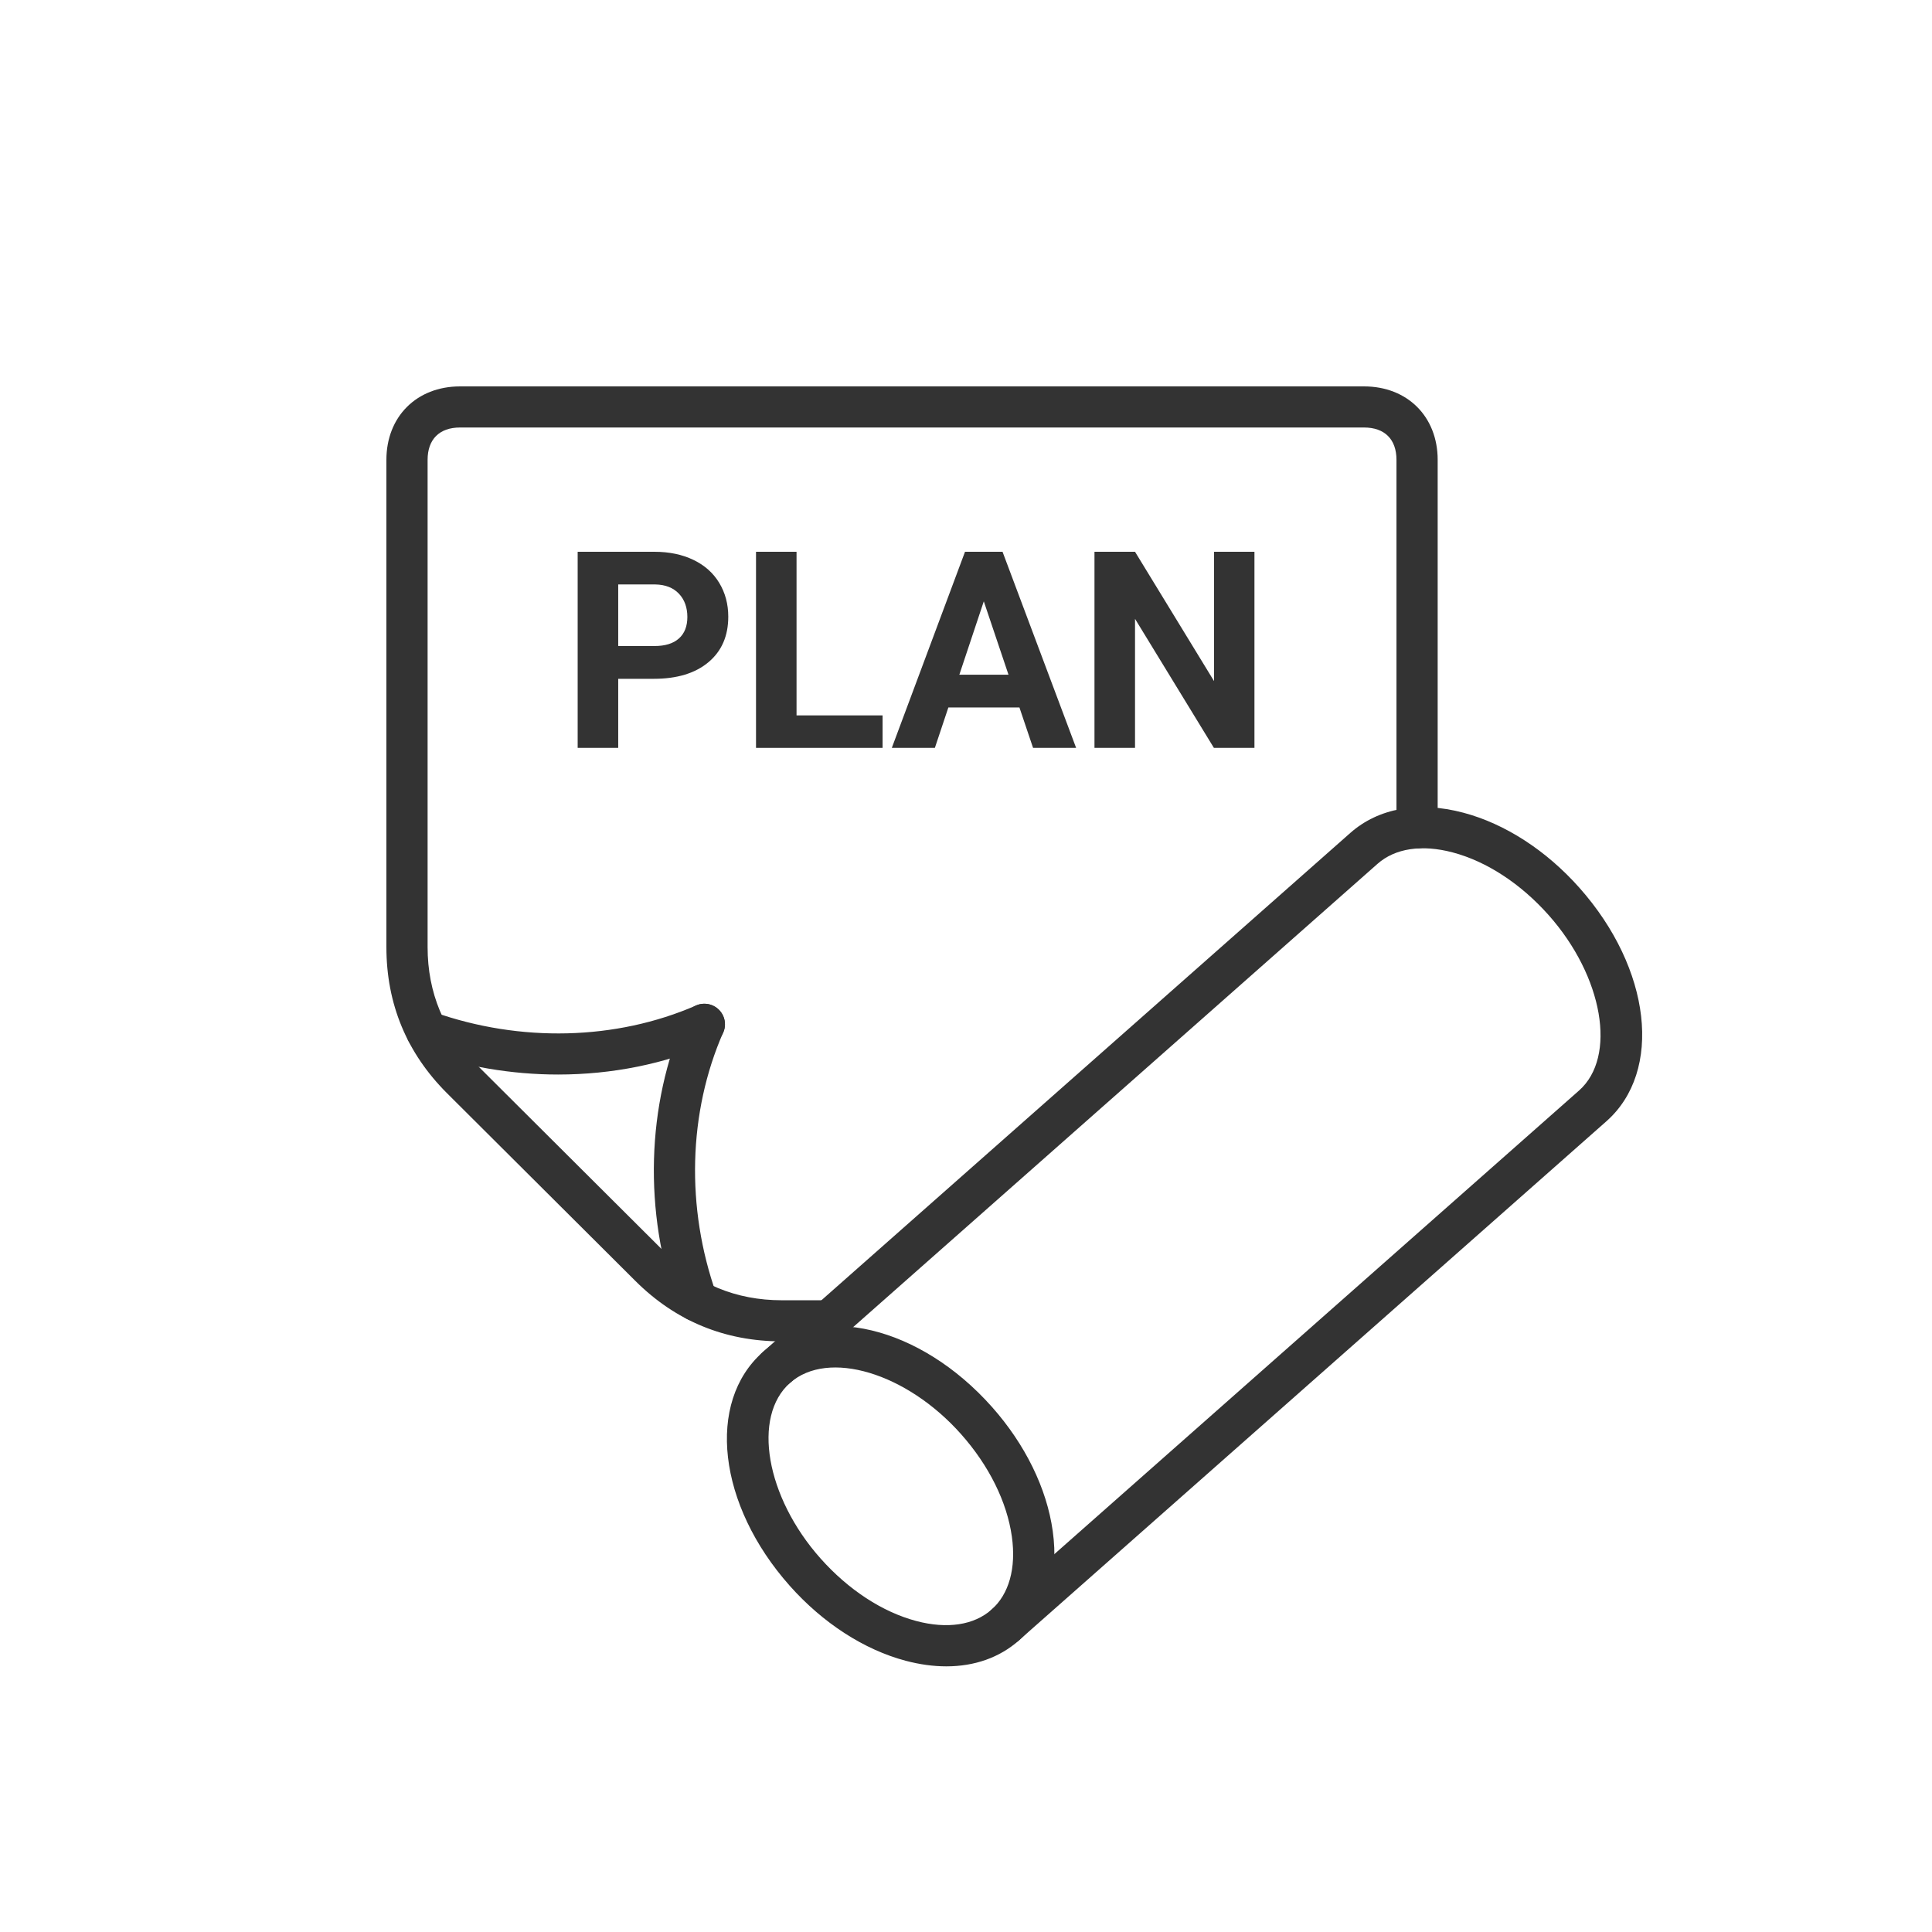 <svg width="80" height="80" viewBox="0 0 80 80" fill="none" xmlns="http://www.w3.org/2000/svg">
<path d="M39.185 69C38.65 69 38.087 68.923 37.507 68.77C35.781 68.313 34.073 67.208 32.698 65.66C29.724 62.312 29.234 58.066 31.584 55.99C33.932 53.914 38.101 54.91 41.075 58.258C42.45 59.806 43.344 61.63 43.591 63.395C43.856 65.286 43.358 66.897 42.189 67.929C41.387 68.638 40.352 69 39.185 69ZM32.714 57.262C31.136 58.656 31.713 61.985 33.974 64.529C35.129 65.829 36.539 66.751 37.943 67.123C39.223 67.462 40.329 67.294 41.056 66.652C41.782 66.01 42.082 64.935 41.899 63.627C41.697 62.191 40.951 60.685 39.796 59.385C37.535 56.84 34.292 55.868 32.714 57.262Z" fill="#333333"/>
<path d="M41.623 68.142C41.388 68.142 41.153 68.045 40.983 67.854C40.671 67.502 40.702 66.964 41.056 66.653L65.383 45.158C66.961 43.764 66.385 40.435 64.124 37.891C62.968 36.591 61.558 35.669 60.154 35.297C58.874 34.958 57.769 35.126 57.042 35.768L32.714 57.262C32.361 57.574 31.822 57.542 31.509 57.19C31.198 56.837 31.229 56.299 31.583 55.988L55.91 34.493C57.079 33.459 58.742 33.162 60.593 33.652C62.319 34.109 64.027 35.214 65.401 36.762C68.375 40.11 68.865 44.356 66.515 46.432L42.187 67.927C42.025 68.071 41.824 68.142 41.623 68.142Z" fill="#333333"/>
<path d="M34.336 55.543H32.375C30.015 55.543 27.973 54.7 26.305 53.036L18.518 45.276C16.847 43.612 16 41.574 16 39.218V19.041C16 17.251 17.254 16 19.049 16H56.482C58.277 16 59.531 17.251 59.531 19.041V34.283C59.531 34.753 59.15 35.133 58.678 35.133C58.206 35.133 57.825 34.753 57.825 34.283V19.041C57.825 18.19 57.335 17.702 56.482 17.702H19.049C18.196 17.702 17.706 18.19 17.706 19.041V39.218C17.706 41.105 18.386 42.737 19.723 44.073L27.509 51.833C28.846 53.166 30.483 53.841 32.373 53.841H34.334C34.806 53.841 35.187 54.221 35.187 54.692C35.187 55.163 34.806 55.543 34.334 55.543H34.336Z" fill="#333333"/>
<path d="M23.11 44.494C21.185 44.494 19.24 44.167 17.385 43.511C16.941 43.354 16.708 42.867 16.866 42.424C17.024 41.981 17.512 41.751 17.956 41.906C21.546 43.176 25.508 43.078 28.825 41.634C29.258 41.447 29.759 41.642 29.949 42.073C30.137 42.505 29.941 43.005 29.509 43.194C27.522 44.059 25.332 44.494 23.112 44.494H23.11Z" fill="#333333"/>
<path d="M28.857 54.721C28.506 54.721 28.176 54.503 28.053 54.154C26.641 50.172 26.762 45.77 28.381 42.073C28.571 41.642 29.072 41.447 29.505 41.634C29.937 41.823 30.135 42.324 29.945 42.755C28.498 46.06 28.393 50.008 29.663 53.587C29.821 54.03 29.588 54.517 29.143 54.672C29.049 54.706 28.954 54.721 28.859 54.721H28.857Z" fill="#333333"/>
<path d="M25.599 28.106V30.968H23.92V22.848H27.097C27.71 22.848 28.247 22.96 28.711 23.183C29.175 23.405 29.532 23.722 29.781 24.134C30.03 24.546 30.156 25.012 30.156 25.536C30.156 26.332 29.884 26.96 29.337 27.419C28.79 27.878 28.035 28.108 27.07 28.108H25.599V28.106ZM25.599 26.751H27.097C27.542 26.751 27.879 26.647 28.112 26.438C28.346 26.23 28.462 25.932 28.462 25.546C28.462 25.16 28.346 24.827 28.11 24.581C27.875 24.335 27.552 24.209 27.137 24.201H25.599V26.749V26.751Z" fill="#333333"/>
<path d="M32.983 29.623H36.546V30.968H31.305V22.848H32.983V29.625V29.623Z" fill="#333333"/>
<path d="M42.212 29.294H39.27L38.711 30.968H36.928L39.959 22.848H41.513L44.56 30.968H42.777L42.212 29.294ZM39.724 27.939H41.76L40.737 24.9L39.724 27.939Z" fill="#333333"/>
<path d="M51.944 30.968H50.265L46.999 25.625V30.968H45.32V22.848H46.999L50.271 28.203V22.848H51.944V30.968Z" fill="#333333"/>
</svg>
